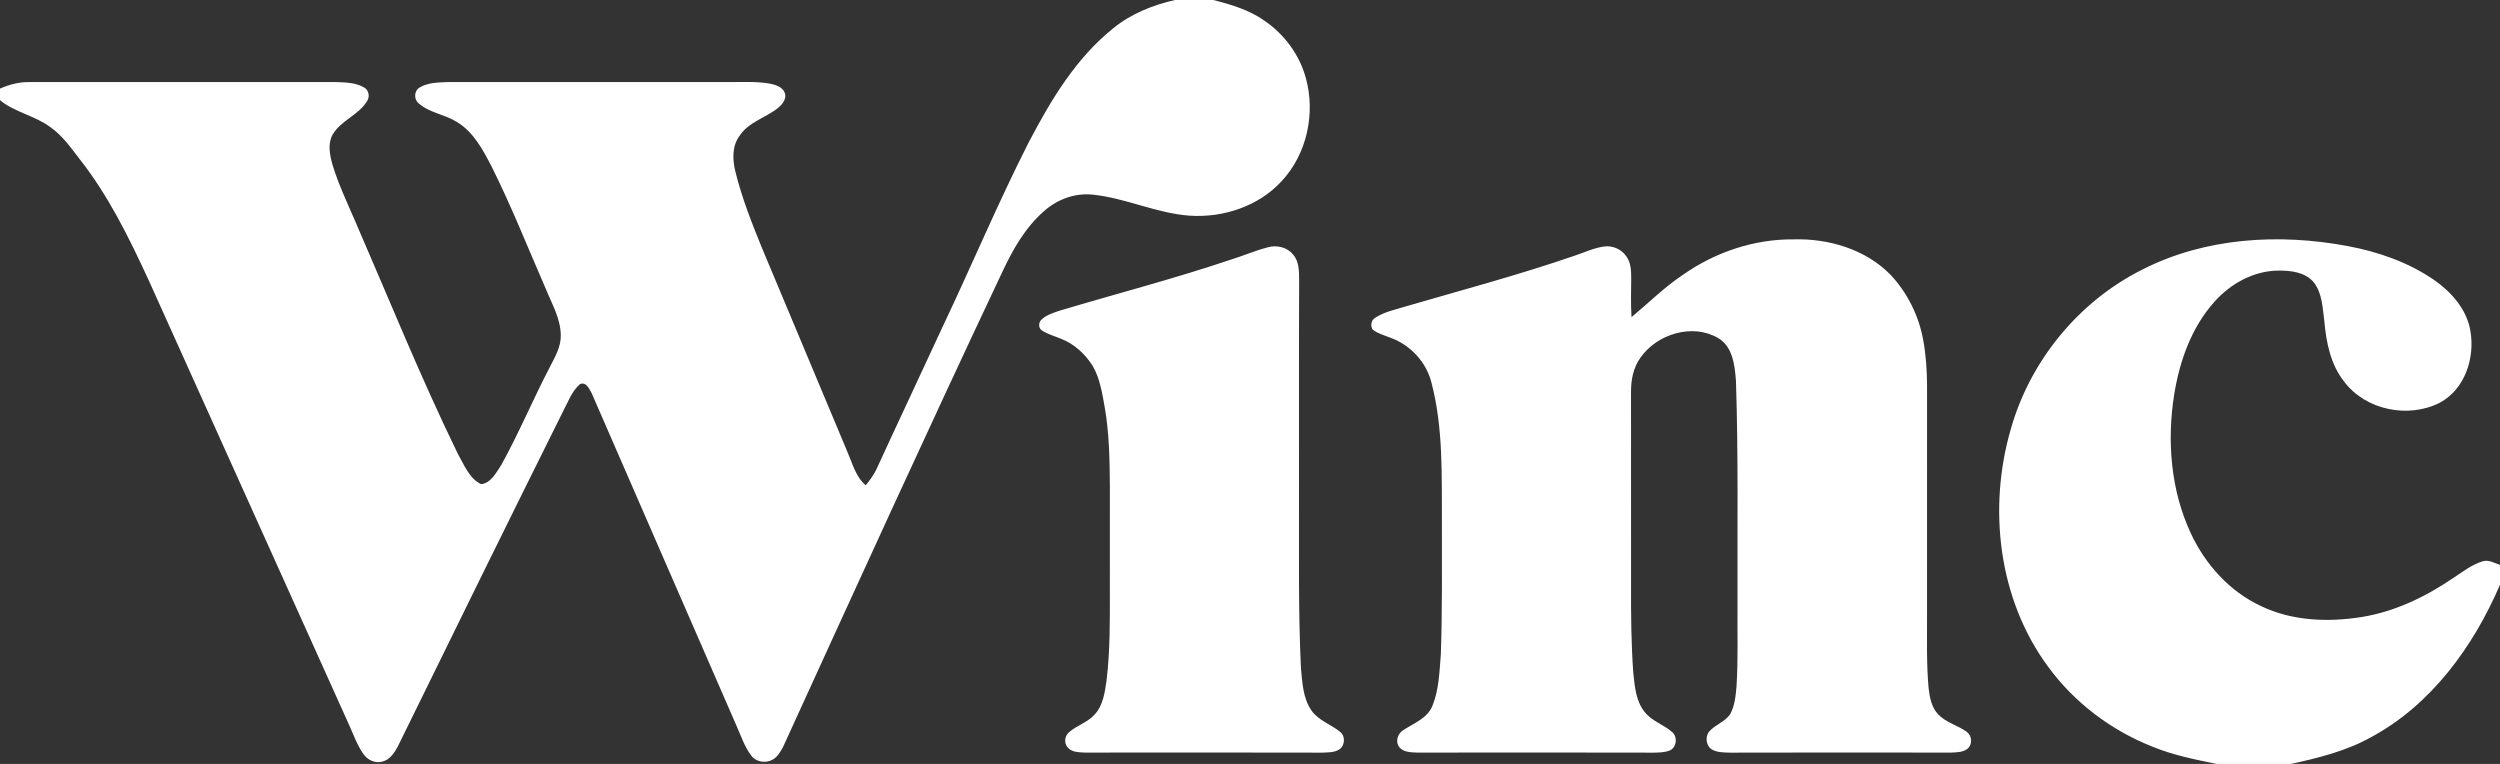 <svg version="1.2" baseProfile="tiny-ps" xmlns="http://www.w3.org/2000/svg" viewBox="0 0 1597 488" width="1597" height="488">
	<rect x="0" y="0" width="1597" height="488" fill="#333333" stroke="none"/>
	<title>winc-logo-svg</title>
	<style>
		tspan { white-space:pre }
		.shp0 { fill: #ffffff } 
	</style>
	<g id="#18181bff">
		<path id="Layer" class="shp0" d="M750.6 0L774.99 0C786.42 2.88 798.03 6.34 807.76 13.24C820.38 21.87 830.05 34.84 834.11 49.64C840.47 72.33 834.91 98.36 818.74 115.69C804.06 131.73 781.57 139.15 760.15 137.78C739.03 136.35 719.52 126.66 698.55 124.39C687.23 123.02 675.78 127.1 667.3 134.56C654.92 145.16 646.81 159.69 640.01 174.28C592.49 274.85 546.39 376.1 500.17 477.26C498.53 480.29 496.69 483.44 493.64 485.22C489.23 487.78 482.99 486.86 479.9 482.68C475.48 476.87 473.28 469.76 470.29 463.18C439.55 392.48 408.65 321.85 377.95 251.15C376.41 248.44 374.41 243.65 370.5 245.38C365.29 249.89 362.93 256.64 359.77 262.59C324.25 333.95 289.06 405.51 253.99 477.1C251.82 481.08 248.95 485.38 244.25 486.5C239.62 487.83 234.7 485.44 232.08 481.58C227.89 475.59 225.59 468.57 222.52 462C180.01 367.65 137.5 273.29 94.96 178.96C82.4 151.8 69.12 124.61 50.43 101.07C45.01 93.96 39.7 86.51 32.29 81.3C22.43 73.88 9.59 71.86 0 64.01L0 56.58C5.94 53.99 12.32 52.33 18.84 52.43C83.91 52.44 148.99 52.46 214.06 52.41C220.25 52.67 226.9 52.59 232.43 55.78C235.47 57.38 236.39 61.46 234.64 64.34C229.29 73.45 217.93 76.8 212.52 85.87C209.2 91.82 210.64 98.93 212.37 105.13C216.14 117.62 221.79 129.43 226.93 141.39C248.5 191.03 268.78 241.28 292.5 289.97C296.5 296.89 299.67 305.58 307.29 309.28C313.61 308.68 316.95 301.89 320.17 297.11C331.44 276.78 340.41 255.26 351.15 234.65C354.41 228.21 358.42 221.62 358.23 214.15C358.11 203.46 352.49 194.01 348.59 184.36C337.26 158.43 326.85 132.07 314.22 106.73C308.61 95.98 302.67 84.43 291.94 77.95C284.21 73.04 274.37 72.17 267.41 65.97C264.18 63.35 264.52 57.69 268.32 55.75C273.86 52.56 280.53 52.67 286.73 52.41C345.95 52.46 405.18 52.46 464.4 52.43C473.36 52.51 482.4 51.9 491.3 53.33C495.07 54.07 499.68 55.27 501.27 59.22C502.73 63.05 499.79 66.72 496.96 68.99C489.06 75.28 478.2 77.91 472.43 86.76C467.54 93.35 467.88 102.07 469.78 109.66C473.8 126.01 479.96 141.72 486.29 157.3C504.58 201.1 523.04 244.84 541.32 288.65C544.58 296.06 546.55 304.54 553.01 310C555.65 306.76 558.18 303.39 559.95 299.59C573.84 269.32 588.09 239.22 602.03 208.98C620.69 169.74 637.48 129.62 657.17 90.88C671.18 64.11 687.19 37.26 711.08 18.11C722.45 8.78 736.38 3.26 750.6 0ZM1075.06 175.55C1095.61 161.1 1120.49 152.68 1145.71 152.91C1168.12 152.26 1191.62 159.19 1207.62 175.46C1218.42 186.95 1225.74 201.67 1228.54 217.18C1230.29 226.72 1230.94 236.44 1231 246.13C1230.97 295.19 1230.97 344.25 1230.99 393.31C1231.04 408.77 1230.58 424.27 1232 439.7C1232.7 445.64 1233.91 452.08 1238.29 456.51C1243.32 461.72 1250.73 463.32 1256.42 467.56C1259.81 470.01 1260.12 475.71 1256.78 478.33C1253.83 480.67 1249.79 480.56 1246.24 480.76C1199.12 480.7 1152.01 480.66 1104.89 480.79C1101.13 480.63 1097.11 480.75 1093.75 478.87C1089.83 476.67 1089.09 470.81 1091.75 467.39C1095.6 462.94 1101.83 461.18 1105.21 456.26C1108.19 450.88 1108.74 444.58 1109.28 438.56C1110.39 421.08 1109.76 403.54 1109.92 386.03C1109.75 338.47 1110.5 290.88 1108.93 243.34C1108.18 233.44 1106.95 221.39 1097.43 215.87C1081.04 206.39 1058.49 213.37 1047.93 228.47C1043.28 234.82 1041.85 242.85 1041.89 250.57C1041.95 291.84 1041.92 333.11 1041.92 374.38C1041.84 392.8 1042.02 411.26 1043.33 429.64C1044.24 438.33 1044.94 447.84 1050.66 454.89C1055.3 460.76 1062.89 462.87 1068.33 467.78C1071.91 470.97 1070.89 478.07 1066.15 479.59C1063.21 480.66 1060.03 480.67 1056.96 480.79C1006.44 480.66 955.93 480.7 905.41 480.76C901.26 480.56 896.02 480.64 893.48 476.71C891.23 473.01 893.17 468.17 896.78 466.18C903.4 461.88 911.77 458.82 915.01 450.94C919.27 440.54 919.49 429.06 920.41 418C921.37 389.88 921.06 361.73 921.09 333.59C920.9 303.84 922.04 273.54 914.44 244.51C911.19 231.28 900.83 220.18 888.03 215.68C884.23 214.12 880.08 213.12 876.85 210.51C875.28 208.11 875.88 204.49 878.45 203.02C884.13 199.24 890.97 197.91 897.39 195.91C933.71 185.31 970.33 175.62 1006.11 163.25C1012.33 161.2 1018.35 158.26 1024.9 157.44C1030.28 156.77 1035.85 159.25 1038.89 163.75C1041.85 167.73 1041.98 172.9 1042.02 177.66C1041.98 185.96 1041.66 194.28 1042.21 202.59C1053.12 193.52 1063.21 183.43 1075.06 175.55ZM1368.6 172.17C1408.75 151.7 1455.86 148.98 1499.61 157.17C1519.2 160.82 1538.54 167.54 1555.03 178.93C1566.05 186.65 1575.82 197.69 1578.09 211.38C1581.09 228.56 1574.6 248.68 1558.57 257.24C1538.48 267.5 1511.2 262.03 1497.48 243.81C1488.85 232.99 1486.03 218.97 1484.82 205.51C1483.68 196.93 1483.56 187.42 1478 180.31C1472.63 173.92 1463.61 172.8 1455.77 172.85C1439.79 172.85 1424.75 181.22 1414.36 193.01C1399.78 209.4 1392.27 230.83 1388.84 252.2C1384.19 281.79 1386.67 313.09 1399.39 340.46C1408.64 360.49 1424.31 377.92 1444.51 387.24C1464.44 396.78 1487.38 397.57 1508.87 394.11C1529.95 390.68 1549.54 381.19 1567.07 369.26C1573.08 365.36 1578.85 360.73 1585.8 358.61C1589.68 357.33 1593.42 359.65 1597 360.86L1597 373.53C1580 413.04 1553.06 450.31 1514.5 470.99C1498.71 479.81 1481.02 484.15 1463.48 488L1416.07 488C1402.2 485.2 1388.21 482.39 1375.07 477C1348.64 466.6 1325.06 448.81 1308.29 425.83C1276.61 382.93 1269.81 324.94 1284.43 274.34C1296.73 230.55 1327.88 192.48 1368.6 172.17ZM809.93 157.97C815.61 156.39 822.23 157.89 826.01 162.58C829.97 167.13 829.84 173.51 829.89 179.16C829.7 225.3 829.86 271.43 829.8 317.58C829.92 354 829.28 390.43 831.05 426.82C831.91 436.02 832.33 445.99 837.76 453.85C842.25 460.37 850.25 462.62 856.09 467.55C859.6 470.33 859.19 476.32 855.51 478.75C852.22 480.83 848.13 480.6 844.42 480.79C793.9 480.64 743.37 480.73 692.85 480.75C689.04 480.53 684.37 480.59 681.83 477.19C679.55 474.41 680.17 470.08 682.85 467.8C687.85 463.34 694.78 461.53 699.27 456.43C704.69 450.59 705.75 442.33 706.86 434.77C709.16 415.72 709 396.46 708.97 377.29C708.97 354.96 708.95 332.61 708.98 310.28C708.87 293.37 708.56 276.35 705.62 259.65C704 250.8 702.58 241.64 698.02 233.76C693.22 226.13 686.23 219.67 677.76 216.4C673.67 214.62 669.2 213.57 665.5 211.01C663.13 209.5 663.43 205.73 665.43 204.06C668.66 201.03 673.04 199.77 677.13 198.38C713.41 187.55 750.08 178.04 785.97 165.95C794.02 163.47 801.78 160.09 809.93 157.97Z" />
	</g>
</svg>